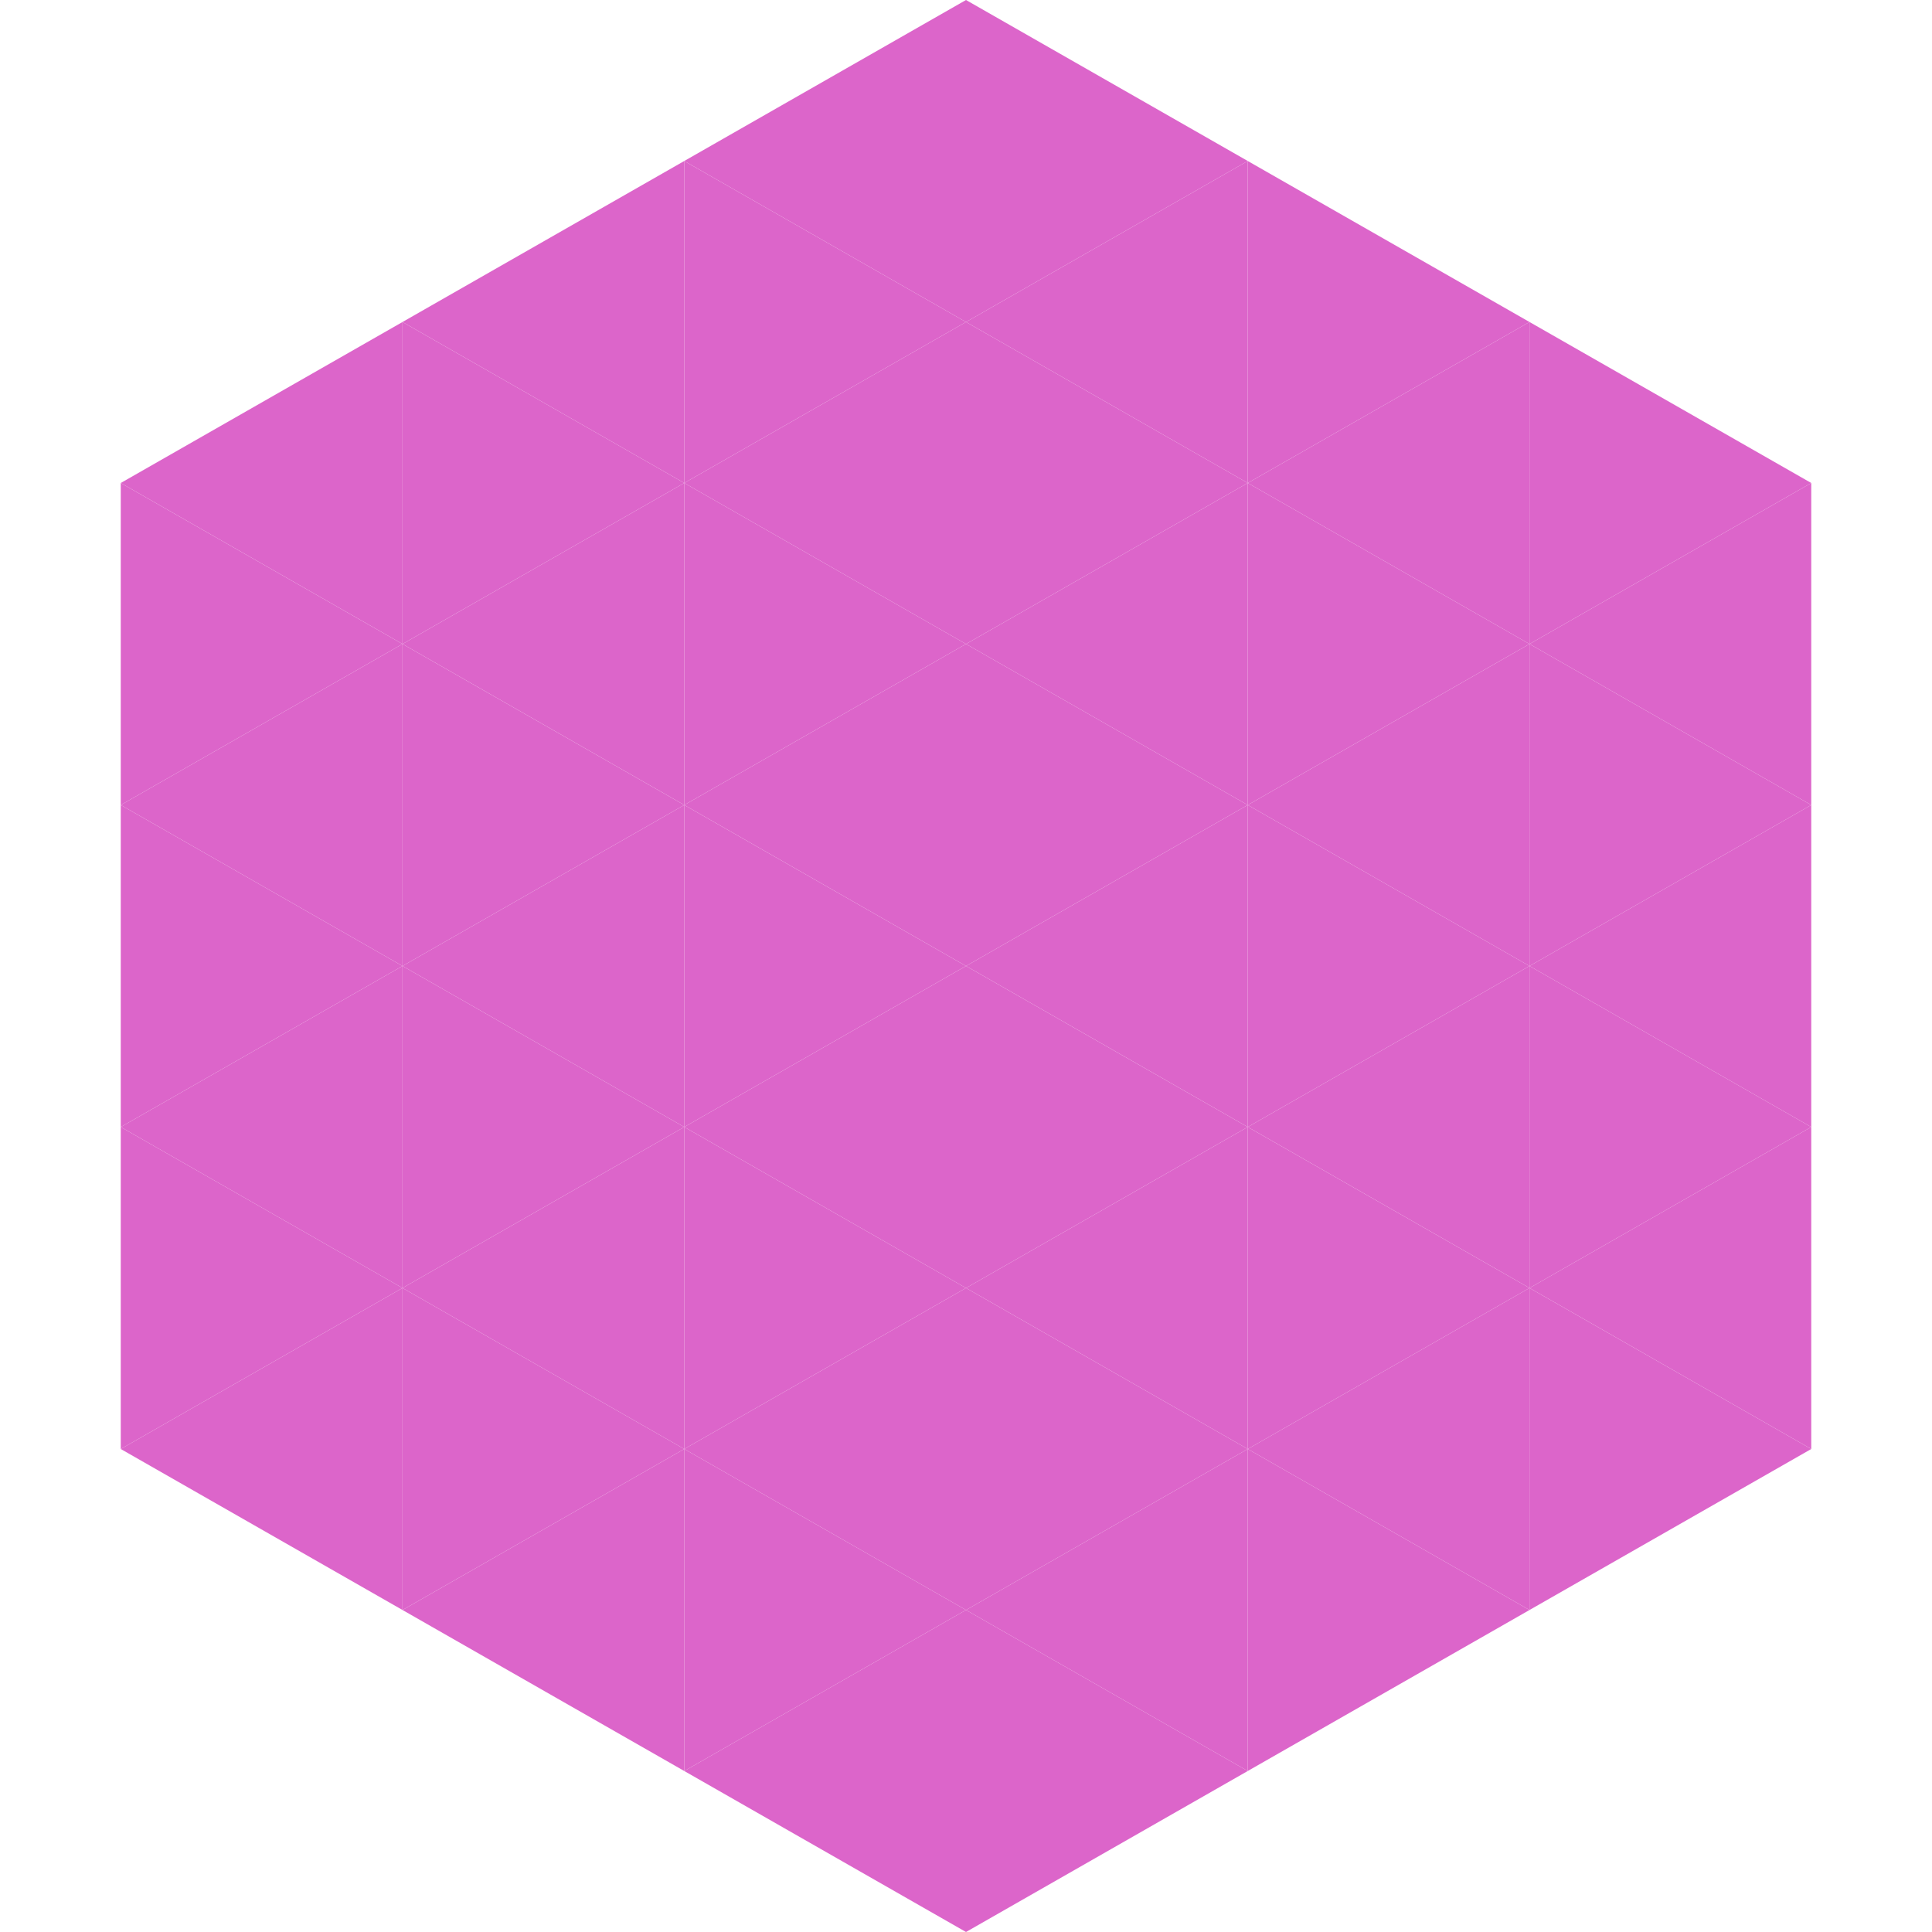 <?xml version="1.0"?>
<!-- Generated by SVGo -->
<svg width="240" height="240"
     xmlns="http://www.w3.org/2000/svg"
     xmlns:xlink="http://www.w3.org/1999/xlink">
<polygon points="50,40 15,60 50,80" style="fill:rgb(220,101,202)" />
<polygon points="190,40 225,60 190,80" style="fill:rgb(220,101,202)" />
<polygon points="15,60 50,80 15,100" style="fill:rgb(220,101,202)" />
<polygon points="225,60 190,80 225,100" style="fill:rgb(220,101,202)" />
<polygon points="50,80 15,100 50,120" style="fill:rgb(220,101,202)" />
<polygon points="190,80 225,100 190,120" style="fill:rgb(220,101,202)" />
<polygon points="15,100 50,120 15,140" style="fill:rgb(220,101,202)" />
<polygon points="225,100 190,120 225,140" style="fill:rgb(220,101,202)" />
<polygon points="50,120 15,140 50,160" style="fill:rgb(220,101,202)" />
<polygon points="190,120 225,140 190,160" style="fill:rgb(220,101,202)" />
<polygon points="15,140 50,160 15,180" style="fill:rgb(220,101,202)" />
<polygon points="225,140 190,160 225,180" style="fill:rgb(220,101,202)" />
<polygon points="50,160 15,180 50,200" style="fill:rgb(220,101,202)" />
<polygon points="190,160 225,180 190,200" style="fill:rgb(220,101,202)" />
<polygon points="15,180 50,200 15,220" style="fill:rgb(255,255,255); fill-opacity:0" />
<polygon points="225,180 190,200 225,220" style="fill:rgb(255,255,255); fill-opacity:0" />
<polygon points="50,0 85,20 50,40" style="fill:rgb(255,255,255); fill-opacity:0" />
<polygon points="190,0 155,20 190,40" style="fill:rgb(255,255,255); fill-opacity:0" />
<polygon points="85,20 50,40 85,60" style="fill:rgb(220,101,202)" />
<polygon points="155,20 190,40 155,60" style="fill:rgb(220,101,202)" />
<polygon points="50,40 85,60 50,80" style="fill:rgb(220,101,202)" />
<polygon points="190,40 155,60 190,80" style="fill:rgb(220,101,202)" />
<polygon points="85,60 50,80 85,100" style="fill:rgb(220,101,202)" />
<polygon points="155,60 190,80 155,100" style="fill:rgb(220,101,202)" />
<polygon points="50,80 85,100 50,120" style="fill:rgb(220,101,202)" />
<polygon points="190,80 155,100 190,120" style="fill:rgb(220,101,202)" />
<polygon points="85,100 50,120 85,140" style="fill:rgb(220,101,202)" />
<polygon points="155,100 190,120 155,140" style="fill:rgb(220,101,202)" />
<polygon points="50,120 85,140 50,160" style="fill:rgb(220,101,202)" />
<polygon points="190,120 155,140 190,160" style="fill:rgb(220,101,202)" />
<polygon points="85,140 50,160 85,180" style="fill:rgb(220,101,202)" />
<polygon points="155,140 190,160 155,180" style="fill:rgb(220,101,202)" />
<polygon points="50,160 85,180 50,200" style="fill:rgb(220,101,202)" />
<polygon points="190,160 155,180 190,200" style="fill:rgb(220,101,202)" />
<polygon points="85,180 50,200 85,220" style="fill:rgb(220,101,202)" />
<polygon points="155,180 190,200 155,220" style="fill:rgb(220,101,202)" />
<polygon points="120,0 85,20 120,40" style="fill:rgb(220,101,202)" />
<polygon points="120,0 155,20 120,40" style="fill:rgb(220,101,202)" />
<polygon points="85,20 120,40 85,60" style="fill:rgb(220,101,202)" />
<polygon points="155,20 120,40 155,60" style="fill:rgb(220,101,202)" />
<polygon points="120,40 85,60 120,80" style="fill:rgb(220,101,202)" />
<polygon points="120,40 155,60 120,80" style="fill:rgb(220,101,202)" />
<polygon points="85,60 120,80 85,100" style="fill:rgb(220,101,202)" />
<polygon points="155,60 120,80 155,100" style="fill:rgb(220,101,202)" />
<polygon points="120,80 85,100 120,120" style="fill:rgb(220,101,202)" />
<polygon points="120,80 155,100 120,120" style="fill:rgb(220,101,202)" />
<polygon points="85,100 120,120 85,140" style="fill:rgb(220,101,202)" />
<polygon points="155,100 120,120 155,140" style="fill:rgb(220,101,202)" />
<polygon points="120,120 85,140 120,160" style="fill:rgb(220,101,202)" />
<polygon points="120,120 155,140 120,160" style="fill:rgb(220,101,202)" />
<polygon points="85,140 120,160 85,180" style="fill:rgb(220,101,202)" />
<polygon points="155,140 120,160 155,180" style="fill:rgb(220,101,202)" />
<polygon points="120,160 85,180 120,200" style="fill:rgb(220,101,202)" />
<polygon points="120,160 155,180 120,200" style="fill:rgb(220,101,202)" />
<polygon points="85,180 120,200 85,220" style="fill:rgb(220,101,202)" />
<polygon points="155,180 120,200 155,220" style="fill:rgb(220,101,202)" />
<polygon points="120,200 85,220 120,240" style="fill:rgb(220,101,202)" />
<polygon points="120,200 155,220 120,240" style="fill:rgb(220,101,202)" />
<polygon points="85,220 120,240 85,260" style="fill:rgb(255,255,255); fill-opacity:0" />
<polygon points="155,220 120,240 155,260" style="fill:rgb(255,255,255); fill-opacity:0" />
</svg>
